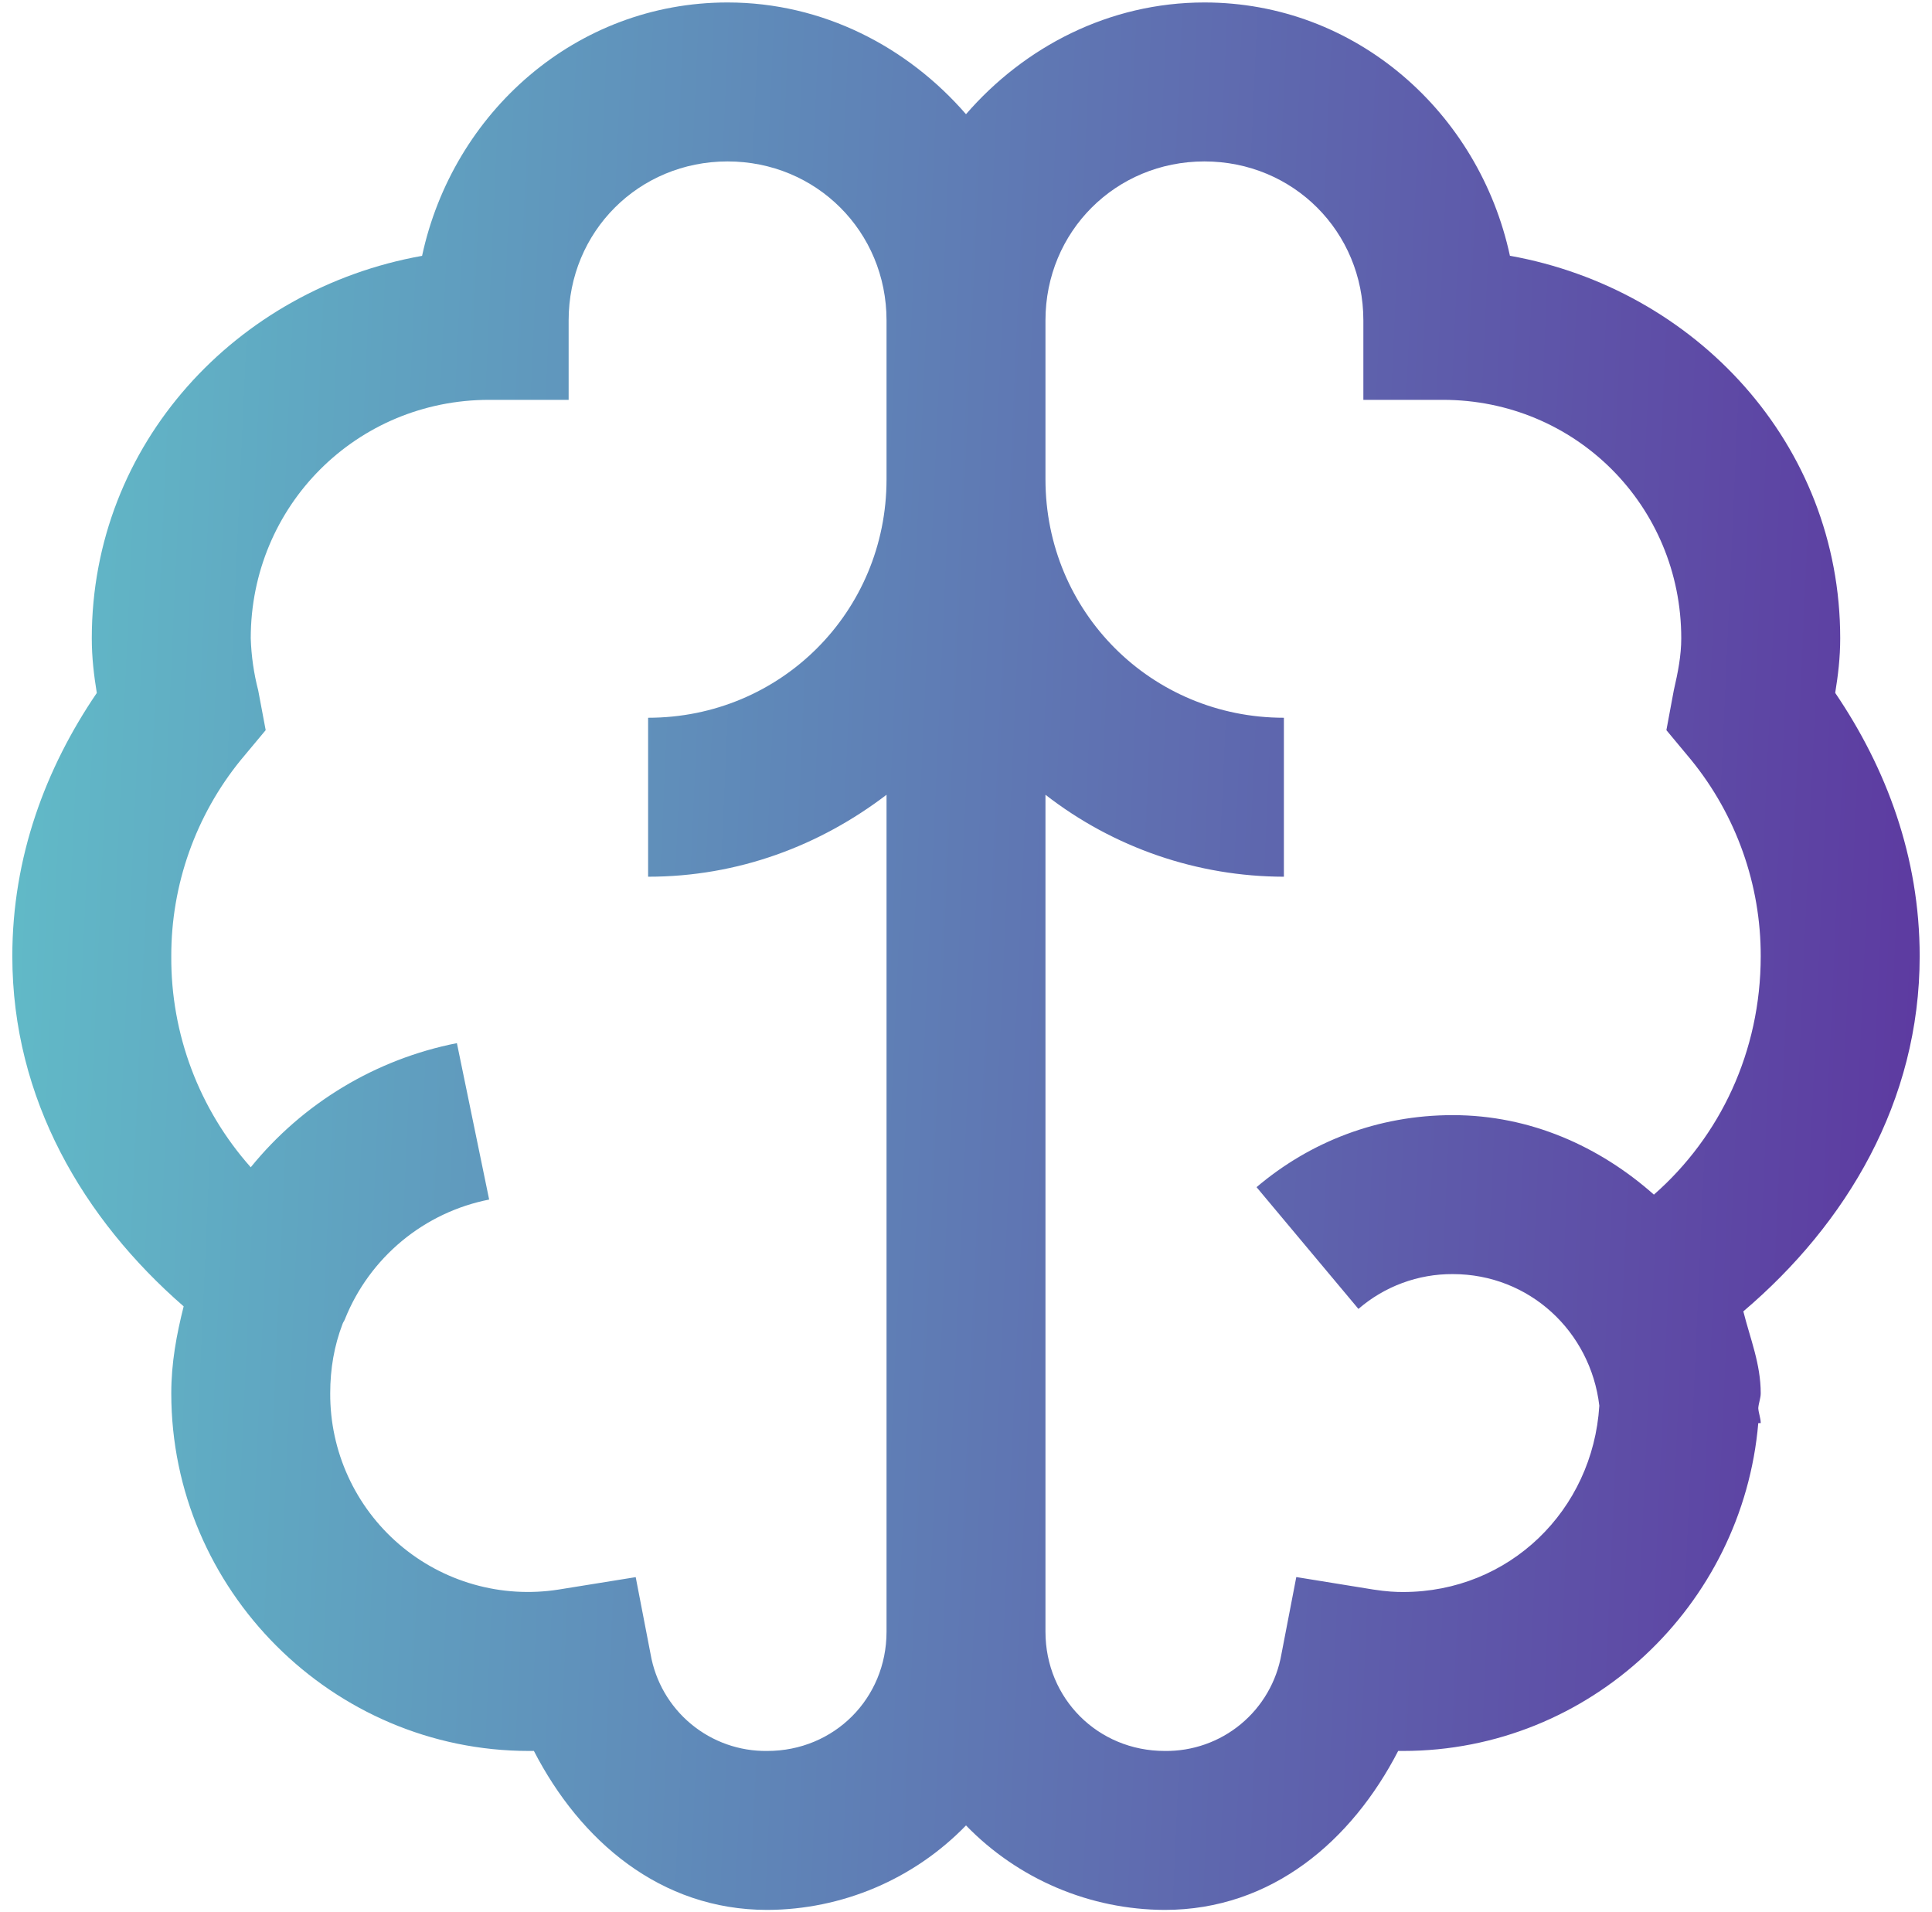 <svg width="98" height="97" viewBox="0 0 98 97" fill="none" xmlns="http://www.w3.org/2000/svg">
<path d="M36.906 0.125C29.207 0.125 22.97 5.716 21.41 12.977C12.009 14.654 4.656 22.498 4.656 32.375C4.656 33.367 4.765 34.249 4.91 35.148C2.31 38.97 0.625 43.473 0.625 48.5C0.625 55.744 4.233 61.839 9.316 66.262C8.954 67.697 8.688 69.128 8.688 70.672C8.688 80.641 16.859 88.812 26.828 88.812H27.082C29.428 93.364 33.492 96.875 38.922 96.875C40.803 96.868 42.663 96.486 44.394 95.75C46.124 95.014 47.691 93.94 49 92.59C50.309 93.94 51.876 95.014 53.606 95.75C55.337 96.486 57.197 96.868 59.078 96.875C64.512 96.875 68.572 93.364 70.922 88.812H71.172C80.637 88.812 88.397 81.443 89.188 72.184H89.312C89.312 71.93 89.204 71.68 89.188 71.426C89.204 71.176 89.312 70.922 89.312 70.672C89.312 69.176 88.776 67.898 88.43 66.516C93.658 62.073 97.375 55.873 97.375 48.5C97.375 43.477 95.69 38.974 93.09 35.145C93.235 34.249 93.344 33.371 93.344 32.375C93.344 22.498 85.991 14.658 76.59 12.973C75.03 5.72 68.793 0.125 61.094 0.125C56.256 0.125 51.959 2.378 49 5.793C46.041 2.382 41.744 0.125 36.906 0.125ZM36.906 8.188C41.409 8.188 44.969 11.747 44.969 16.25V24.312C44.969 31.037 39.599 36.406 32.875 36.406V44.469C37.442 44.469 41.583 42.897 44.969 40.312V82.766C44.969 86.152 42.308 88.812 38.922 88.812C37.511 88.832 36.14 88.348 35.055 87.447C33.969 86.547 33.241 85.288 33 83.898L32.246 79.996L28.34 80.625C26.904 80.852 25.437 80.764 24.039 80.367C22.641 79.971 21.346 79.275 20.244 78.328C19.141 77.381 18.258 76.206 17.655 74.884C17.051 73.562 16.743 72.125 16.75 70.672C16.75 69.426 16.952 68.261 17.379 67.144C17.411 67.052 17.476 66.983 17.504 66.891C18.123 65.354 19.116 63.997 20.392 62.941C21.668 61.885 23.187 61.164 24.812 60.844L23.176 52.91C19.061 53.722 15.361 55.95 12.719 59.207C10.098 56.259 8.662 52.444 8.688 48.5C8.681 44.875 9.927 41.359 12.215 38.547L13.477 37.035L13.098 35.02C12.874 34.155 12.747 33.268 12.719 32.375C12.719 25.651 18.088 20.281 24.812 20.281H28.844V16.25C28.844 11.747 32.403 8.188 36.906 8.188ZM61.094 8.188C65.597 8.188 69.156 11.747 69.156 16.25V20.281H73.188C79.912 20.281 85.281 25.651 85.281 32.375C85.281 33.242 85.12 34.076 84.902 35.02L84.527 37.035L85.785 38.547C88.073 41.359 89.319 44.875 89.312 48.5C89.312 53.337 87.249 57.651 83.894 60.594C81.141 58.155 77.63 56.562 73.691 56.562C69.882 56.562 66.447 57.917 63.738 60.215L68.906 66.391C70.235 65.243 71.935 64.615 73.691 64.625C77.582 64.625 80.682 67.54 81.125 71.301C80.794 76.61 76.558 80.75 71.172 80.75C70.809 80.75 70.366 80.734 69.66 80.625L65.754 79.992L65 83.902C64.758 85.292 64.029 86.549 62.944 87.449C61.859 88.349 60.488 88.832 59.078 88.812C55.692 88.812 53.031 86.152 53.031 82.766V40.312C56.49 43.001 60.744 44.463 65.125 44.469V36.406C58.401 36.406 53.031 31.037 53.031 24.312V16.25C53.031 11.747 56.591 8.188 61.094 8.188Z" fill="url(#paint0_linear_5148_57372)"/>
<defs>
<linearGradient id="paint0_linear_5148_57372" x1="0.625" y1="0.125" x2="101.506" y2="4.644" gradientUnits="userSpaceOnUse">
<stop stop-color="#61BCC8"/>
<stop offset="1" stop-color="#5D38A0"/>
</linearGradient>
</defs>
</svg>
